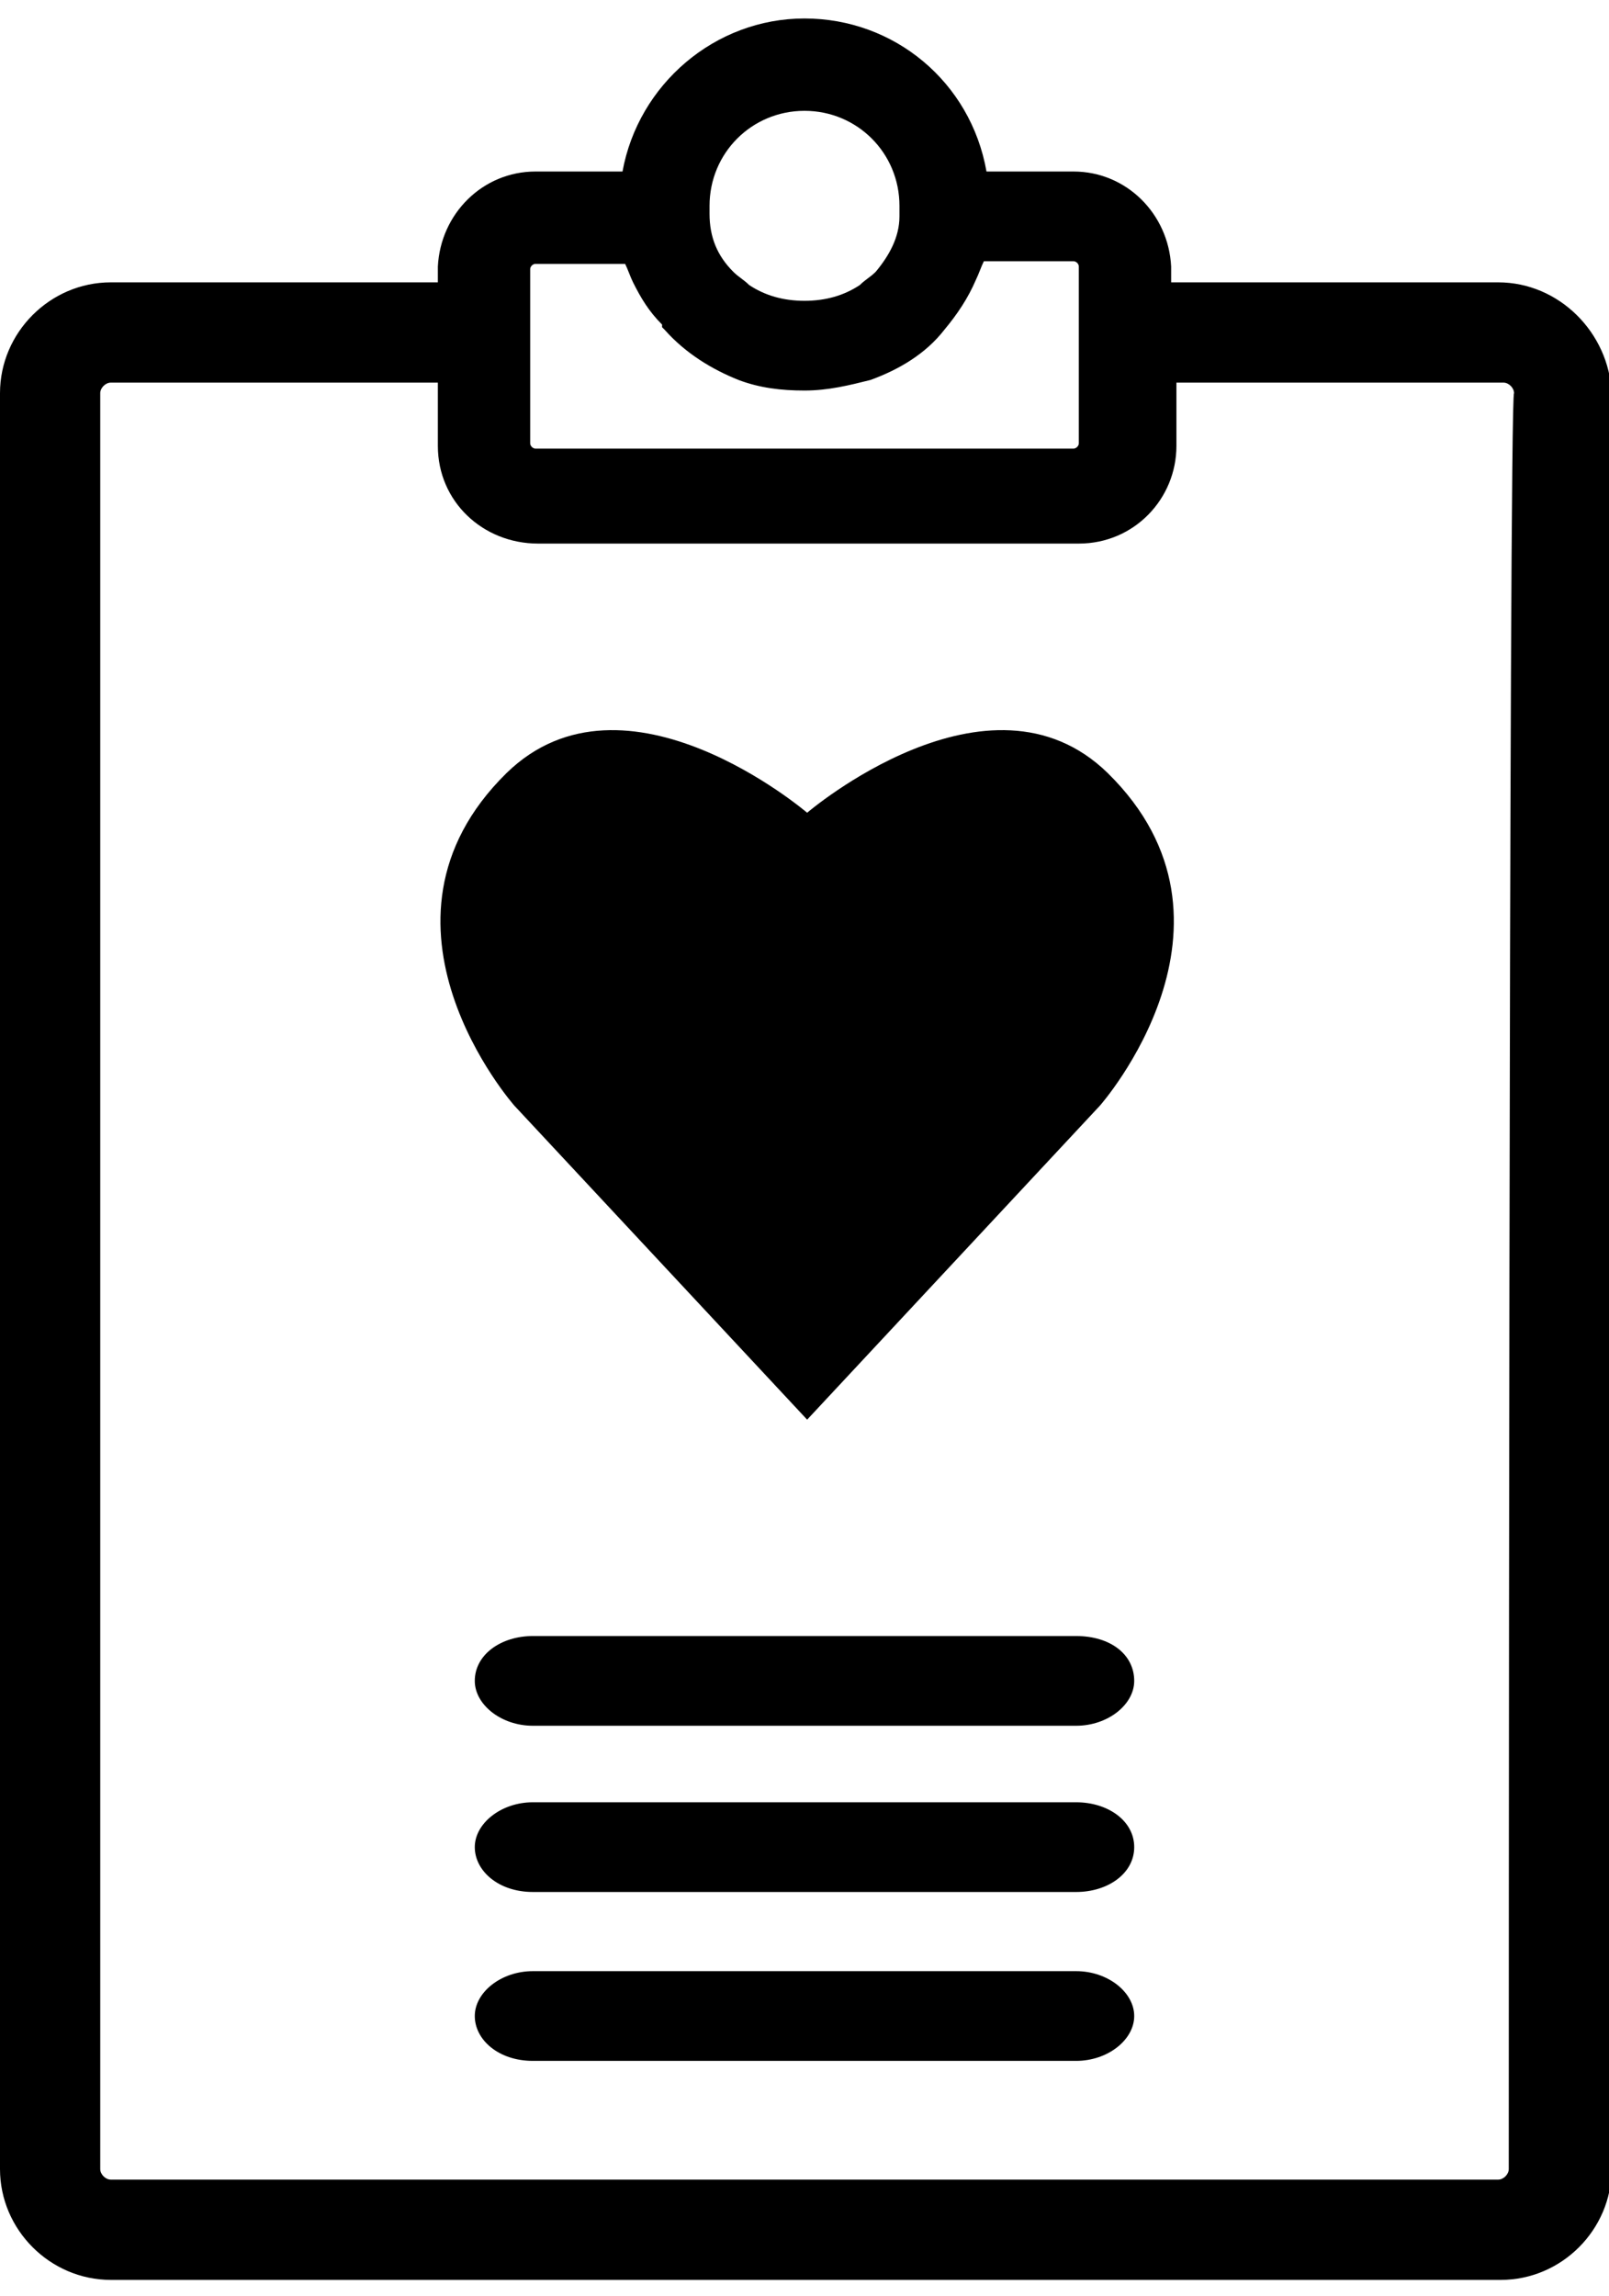 <?xml version="1.0" encoding="utf-8"?>
<!-- Generator: Adobe Illustrator 28.3.0, SVG Export Plug-In . SVG Version: 6.00 Build 0)  -->
<svg version="1.1" id="Layer_264d115e71b694" xmlns="http://www.w3.org/2000/svg" xmlns:xlink="http://www.w3.org/1999/xlink"
	 x="0px" y="0px" viewBox="0 0 61 87" style="enable-background:new 0 0 61 87;" xml:space="preserve">
<g id="Layer_2-264d115e71b694">
	<g id="Layer_1-264d115e71b694">
		<path d="M56.8,10.7H44.4v-0.6l0,0c-0.1-2-1.7-3.6-3.7-3.6h-3.3c-0.6-3.4-3.5-5.8-6.9-5.8s-6.3,2.5-6.9,5.8h-3.3
			c-2,0-3.6,1.6-3.7,3.6l0,0.6H4.2c-2.3,0-4.2,1.9-4.2,4.2v67.3c0,2.3,1.9,4.2,4.2,4.2h52.7c2.3,0,4.2-1.9,4.2-4.2V14.9
			C61,12.6,59.1,10.7,56.8,10.7 M30.5,4.2c2,0,3.6,1.6,3.6,3.6V8c0,0,0,0.1,0,0.2c0,0.8-0.4,1.5-0.9,2.1c-0.2,0.2-0.4,0.3-0.6,0.5
			c-0.6,0.4-1.3,0.6-2.1,0.6h0c-0.8,0-1.5-0.2-2.1-0.6c-0.2-0.2-0.4-0.3-0.6-0.5c-0.6-0.6-0.9-1.3-0.9-2.2V8c0-0.1,0-0.1,0-0.2
			C26.9,5.8,28.5,4.2,30.5,4.2 M20.1,14.5v-4.3c0-0.1,0.1-0.2,0.2-0.2h3.4c0.1,0.2,0.2,0.5,0.3,0.7c0.3,0.6,0.6,1.1,1.1,1.6l0,0.1
			l0.1,0.1c0.8,0.9,1.8,1.5,2.8,1.9c0.8,0.3,1.6,0.4,2.5,0.4s1.7-0.2,2.5-0.4c1.1-0.4,2.1-1,2.8-1.9c0.5-0.6,0.9-1.2,1.2-1.9
			c0.1-0.2,0.2-0.5,0.3-0.7h3.4c0.1,0,0.2,0.1,0.2,0.2v4.3v2.4c0,0.1-0.1,0.2-0.2,0.2H20.3c-0.1,0-0.2-0.1-0.2-0.2L20.1,14.5
			L20.1,14.5L20.1,14.5z M57.2,82.2c0,0.2-0.2,0.4-0.4,0.4H4.2c-0.2,0-0.4-0.2-0.4-0.4V14.9c0-0.2,0.2-0.4,0.4-0.4h12.4v2.4
			c0,2.1,1.7,3.7,3.8,3.7h20.5c2.1,0,3.7-1.7,3.7-3.7v-2.4h12.4c0.2,0,0.4,0.2,0.4,0.4C57.2,14.9,57.2,82.2,57.2,82.2z"/>
		<path d="M20.2,65.4h20.6c1.2,0,2.2-0.8,2.2-1.7c0-1-0.9-1.7-2.2-1.7H20.2C19,62,18,62.7,18,63.7C18,64.6,19,65.4,20.2,65.4"/>
		<path d="M40.8,68.3H20.2C19,68.3,18,69.1,18,70s0.9,1.7,2.2,1.7h20.6C42,71.7,43,71,43,70S42,68.3,40.8,68.3"/>
		<path d="M40.8,74.7H20.2c-1.2,0-2.2,0.8-2.2,1.7s0.9,1.7,2.2,1.7h20.6c1.2,0,2.2-0.8,2.2-1.7S42,74.7,40.8,74.7"/>
		<path d="M30.6,30.8c0,0,6.9-5.9,11.4-1.5c5.8,5.7-0.3,12.6-0.3,12.6L30.6,53.8L19.5,41.9c0,0-6.1-6.9-0.3-12.6
			C23.7,24.9,30.6,30.8,30.6,30.8"/>
	</g>
</g>
</svg>

